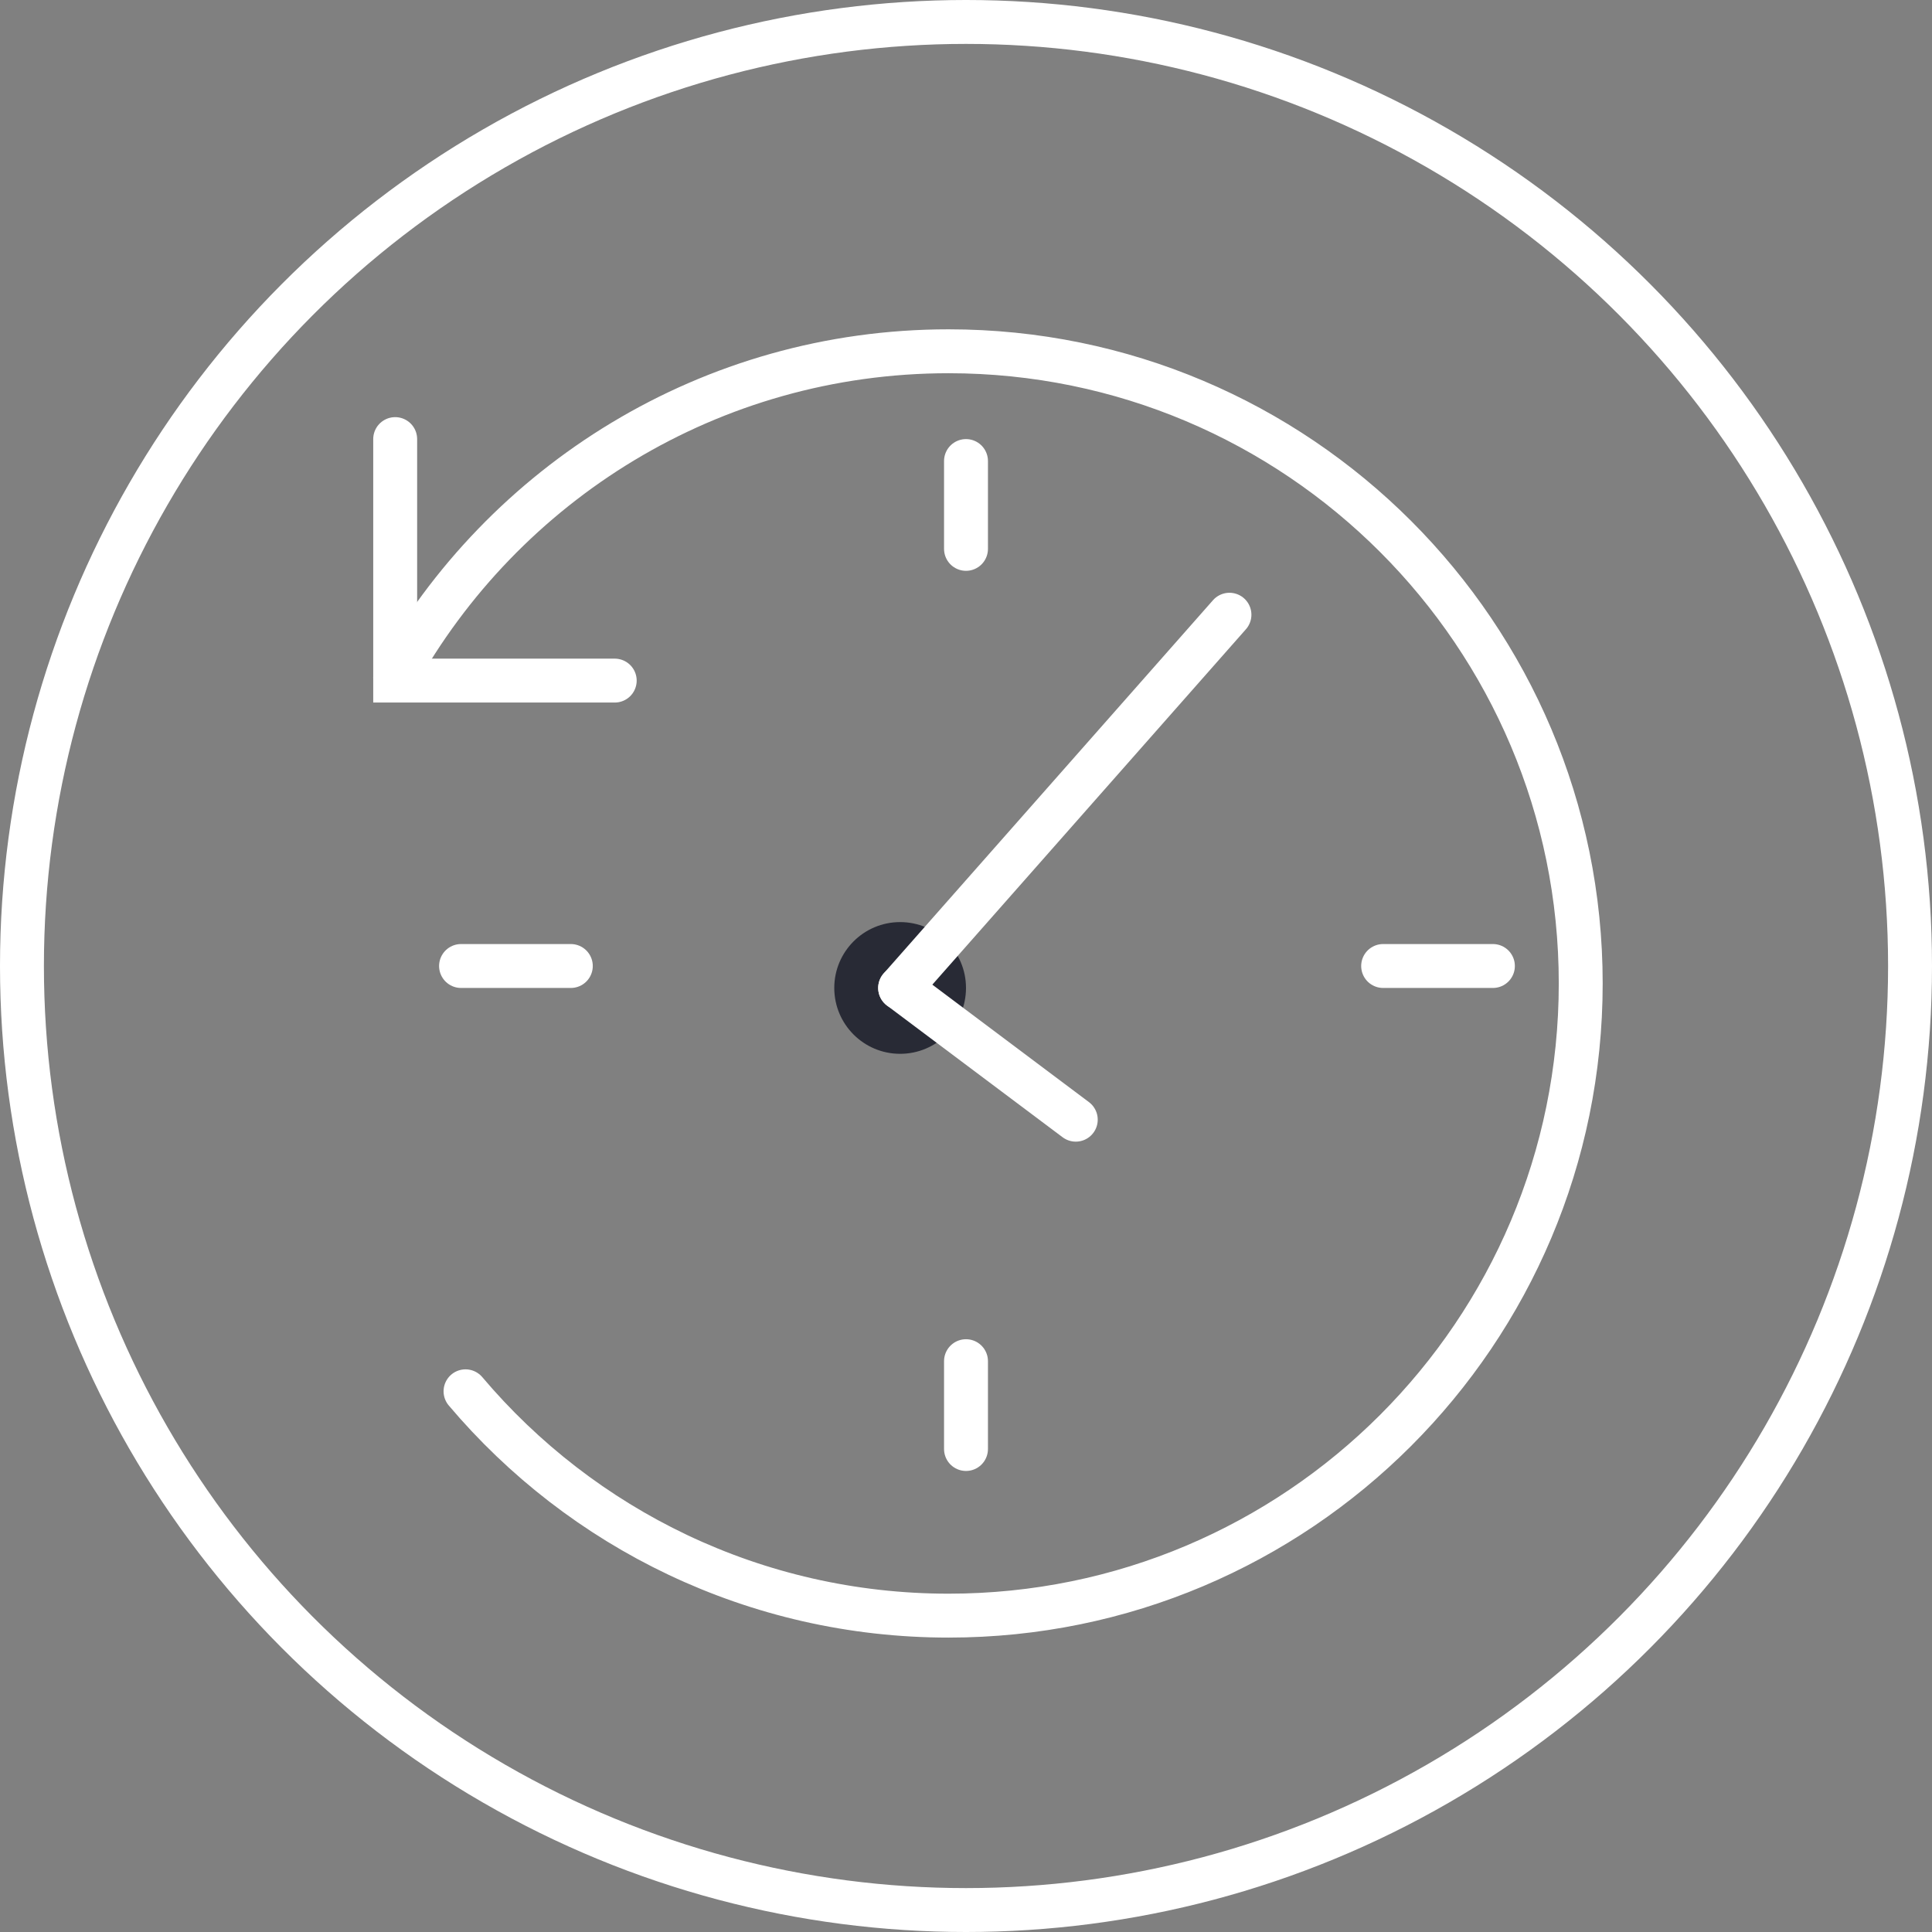 <?xml version="1.0" encoding="UTF-8"?> <svg xmlns="http://www.w3.org/2000/svg" width="44" height="44" viewBox="0 0 44 44" fill="none"><rect x="0" y="0" width="44" height="44" fill="#808080" stroke="none"/> <path d="M9 15.431C11.455 11 16.178 8 21.603 8C29.554 8 36 14.446 36 22.397C36 30.349 29.554 36.795 21.603 36.795C17.191 36.795 13.243 34.81 10.602 31.686" stroke="white" stroke-linecap="round"></path> <path d="M14 15.5H9V10" stroke="white" stroke-linecap="round"></path> <circle cx="22" cy="22" r="21.5" stroke="white"></circle> <circle cx="20.5" cy="22.5" r="1.5" fill="#282A35"></circle> <path d="M20.5 22.5L28 14" stroke="white" stroke-linecap="round"></path> <path d="M20.5 22.5L24.5 25.5" stroke="white" stroke-linecap="round"></path> <path d="M10.5 22H13" stroke="white" stroke-linecap="round"></path> <path d="M31.5 22H34" stroke="white" stroke-linecap="round"></path> <path d="M22 10.5V12.5" stroke="white" stroke-linecap="round"></path> <path d="M22 31V33" stroke="white" stroke-linecap="round"></path> </svg> 